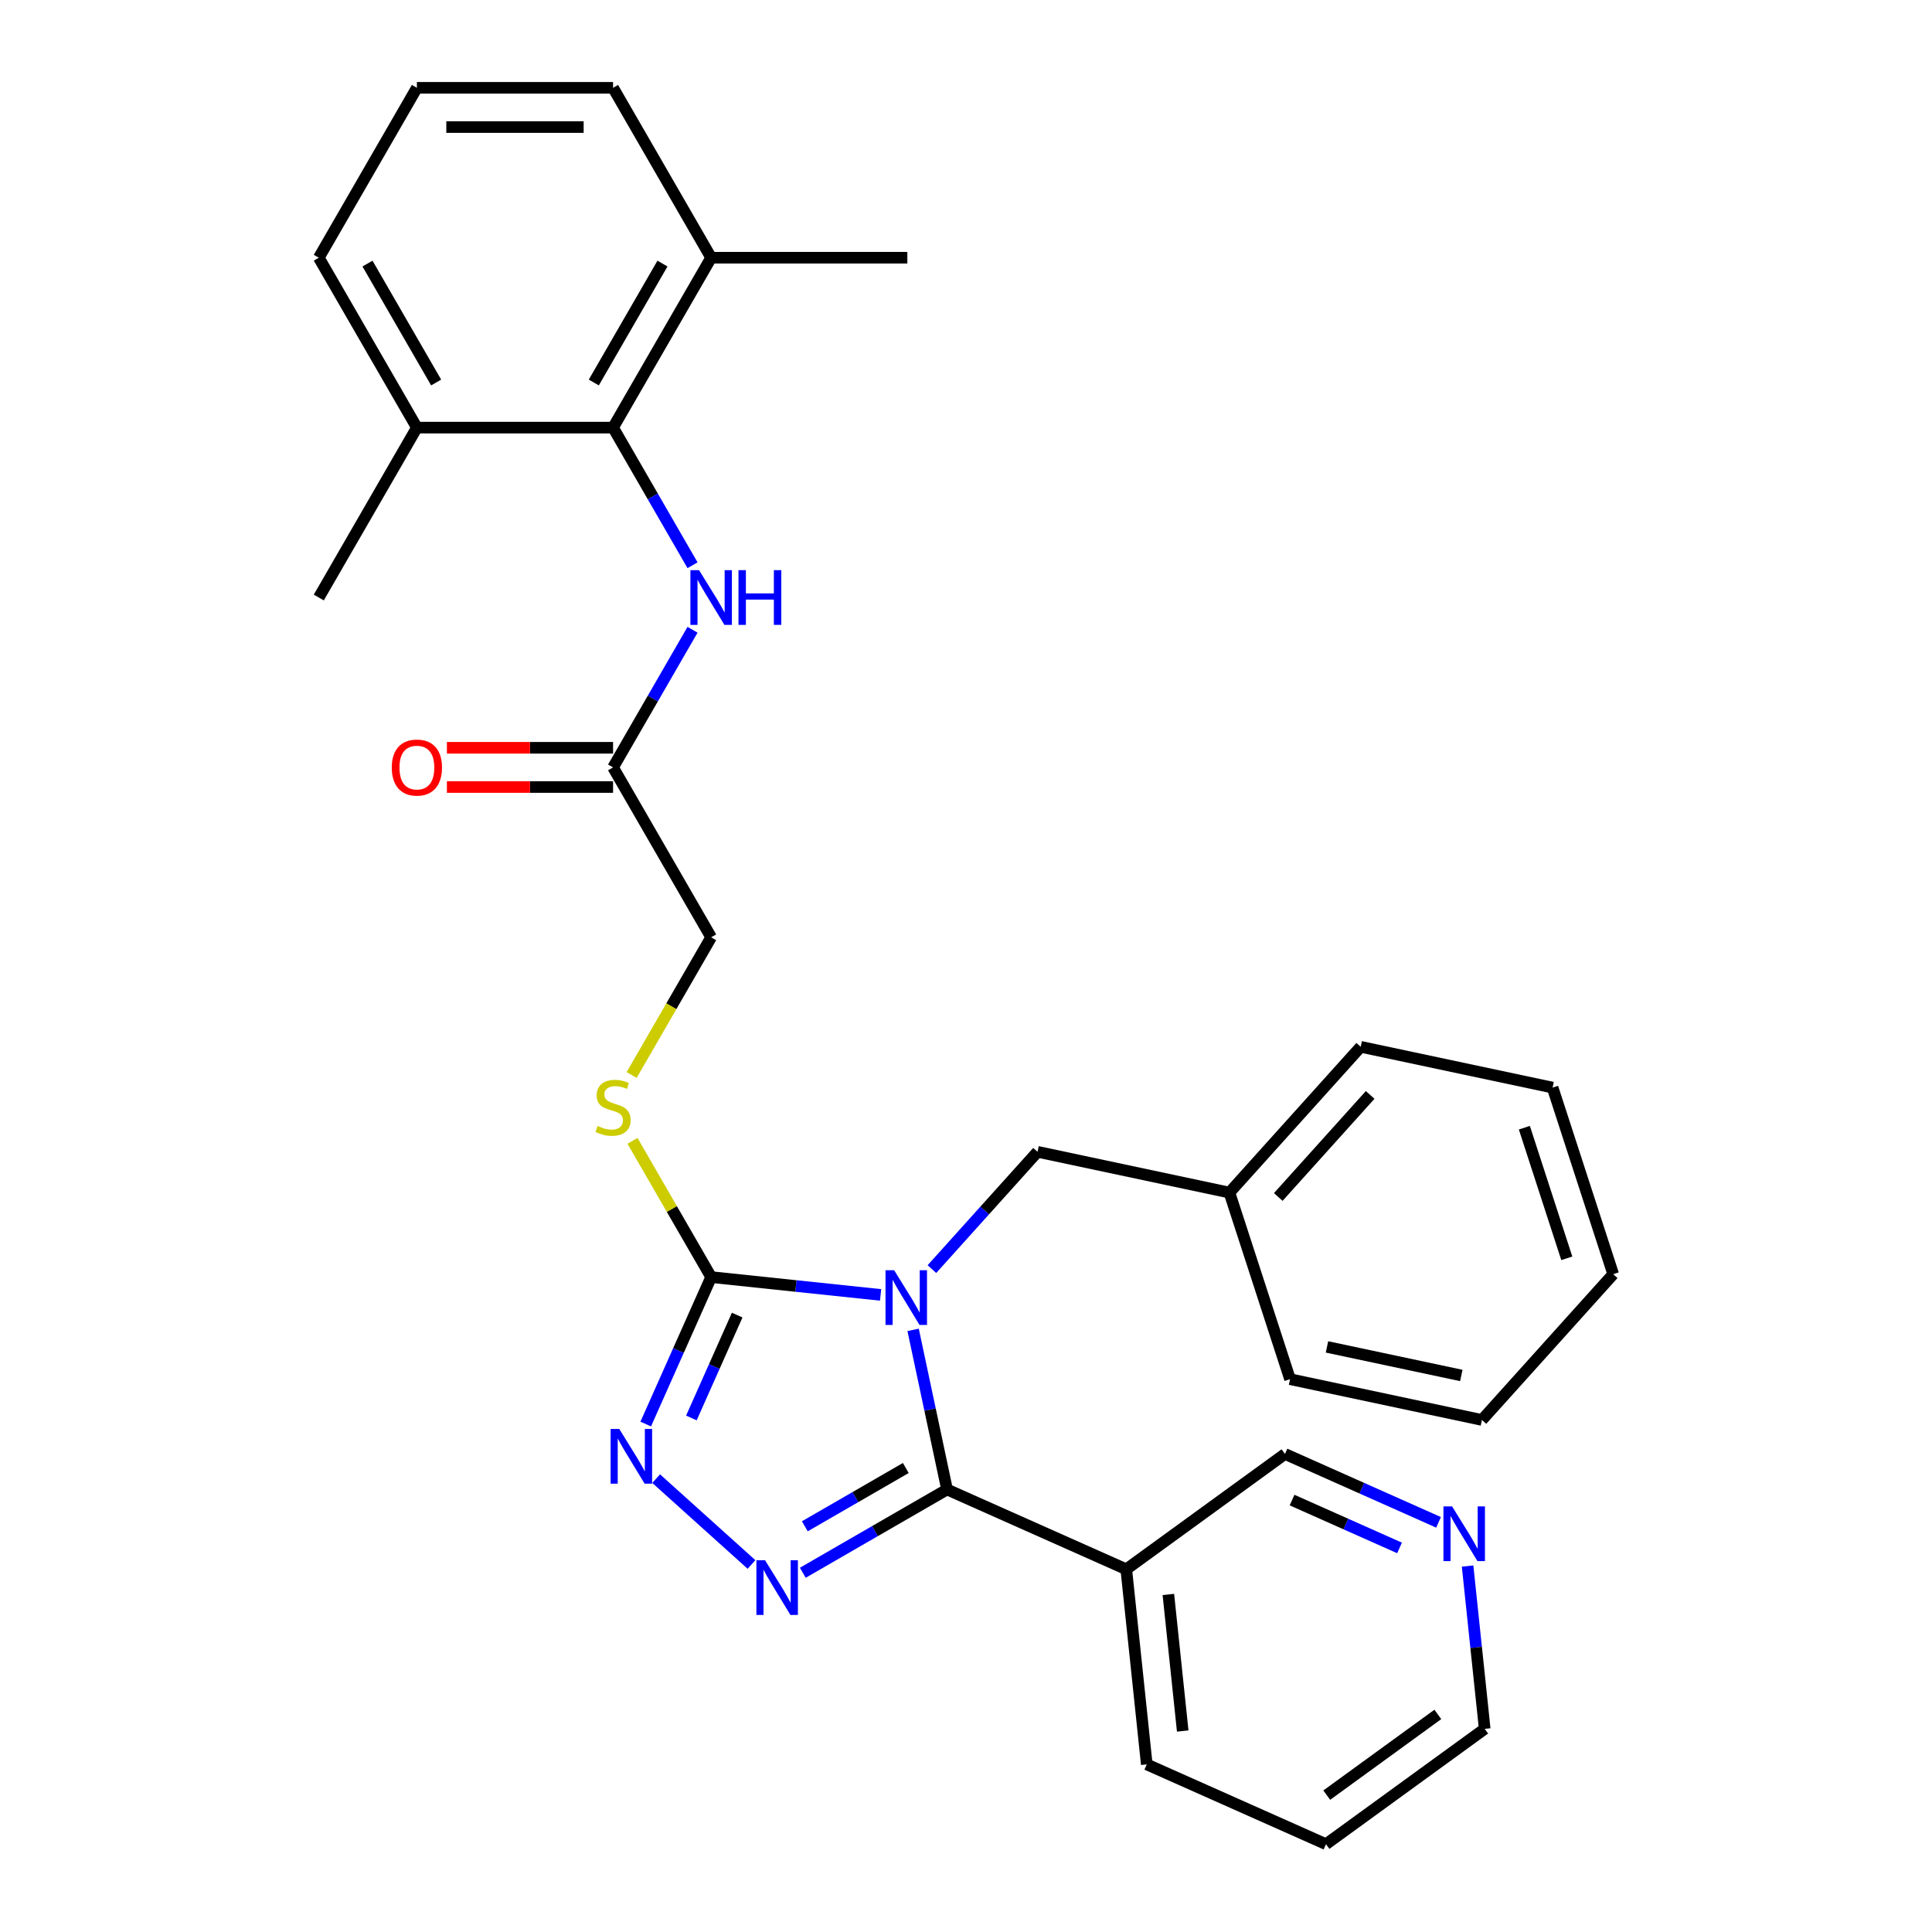 <?xml version='1.0' encoding='iso-8859-1'?>
<svg version='1.1' baseProfile='full'
              xmlns='http://www.w3.org/2000/svg'
                      xmlns:rdkit='http://www.rdkit.org/xml'
                      xmlns:xlink='http://www.w3.org/1999/xlink'
                  xml:space='preserve'
width='1000px' height='1000px' viewBox='0 0 1000 1000'>
<!-- END OF HEADER -->
<rect style='opacity:1.0;fill:#FFFFFF;stroke:none' width='1000' height='1000' x='0' y='0'> </rect>
<path class='bond-0' d='M 472.627,688.333 L 481.408,729.646' style='fill:none;fill-rule:evenodd;stroke:#0000FF;stroke-width:6px;stroke-linecap:butt;stroke-linejoin:miter;stroke-opacity:1' />
<path class='bond-0' d='M 481.408,729.646 L 490.19,770.958' style='fill:none;fill-rule:evenodd;stroke:#000000;stroke-width:6px;stroke-linecap:butt;stroke-linejoin:miter;stroke-opacity:1' />
<path class='bond-2' d='M 455.799,670.239 L 411.946,665.63' style='fill:none;fill-rule:evenodd;stroke:#0000FF;stroke-width:6px;stroke-linecap:butt;stroke-linejoin:miter;stroke-opacity:1' />
<path class='bond-2' d='M 411.946,665.63 L 368.092,661.021' style='fill:none;fill-rule:evenodd;stroke:#000000;stroke-width:6px;stroke-linecap:butt;stroke-linejoin:miter;stroke-opacity:1' />
<path class='bond-7' d='M 482.356,656.887 L 509.69,626.531' style='fill:none;fill-rule:evenodd;stroke:#0000FF;stroke-width:6px;stroke-linecap:butt;stroke-linejoin:miter;stroke-opacity:1' />
<path class='bond-7' d='M 509.69,626.531 L 537.023,596.174' style='fill:none;fill-rule:evenodd;stroke:#000000;stroke-width:6px;stroke-linecap:butt;stroke-linejoin:miter;stroke-opacity:1' />
<path class='bond-1' d='M 490.19,770.958 L 452.86,792.51' style='fill:none;fill-rule:evenodd;stroke:#000000;stroke-width:6px;stroke-linecap:butt;stroke-linejoin:miter;stroke-opacity:1' />
<path class='bond-1' d='M 452.86,792.51 L 415.53,814.063' style='fill:none;fill-rule:evenodd;stroke:#0000FF;stroke-width:6px;stroke-linecap:butt;stroke-linejoin:miter;stroke-opacity:1' />
<path class='bond-1' d='M 468.836,759.836 L 442.706,774.923' style='fill:none;fill-rule:evenodd;stroke:#000000;stroke-width:6px;stroke-linecap:butt;stroke-linejoin:miter;stroke-opacity:1' />
<path class='bond-1' d='M 442.706,774.923 L 416.575,790.009' style='fill:none;fill-rule:evenodd;stroke:#0000FF;stroke-width:6px;stroke-linecap:butt;stroke-linejoin:miter;stroke-opacity:1' />
<path class='bond-4' d='M 490.19,770.958 L 582.953,812.259' style='fill:none;fill-rule:evenodd;stroke:#000000;stroke-width:6px;stroke-linecap:butt;stroke-linejoin:miter;stroke-opacity:1' />
<path class='bond-30' d='M 388.973,809.773 L 339.623,765.338' style='fill:none;fill-rule:evenodd;stroke:#0000FF;stroke-width:6px;stroke-linecap:butt;stroke-linejoin:miter;stroke-opacity:1' />
<path class='bond-3' d='M 368.092,661.021 L 351.159,699.053' style='fill:none;fill-rule:evenodd;stroke:#000000;stroke-width:6px;stroke-linecap:butt;stroke-linejoin:miter;stroke-opacity:1' />
<path class='bond-3' d='M 351.159,699.053 L 334.226,737.085' style='fill:none;fill-rule:evenodd;stroke:#0000FF;stroke-width:6px;stroke-linecap:butt;stroke-linejoin:miter;stroke-opacity:1' />
<path class='bond-3' d='M 381.565,680.691 L 369.712,707.313' style='fill:none;fill-rule:evenodd;stroke:#000000;stroke-width:6px;stroke-linecap:butt;stroke-linejoin:miter;stroke-opacity:1' />
<path class='bond-3' d='M 369.712,707.313 L 357.858,733.936' style='fill:none;fill-rule:evenodd;stroke:#0000FF;stroke-width:6px;stroke-linecap:butt;stroke-linejoin:miter;stroke-opacity:1' />
<path class='bond-8' d='M 368.092,661.021 L 347.735,625.761' style='fill:none;fill-rule:evenodd;stroke:#000000;stroke-width:6px;stroke-linecap:butt;stroke-linejoin:miter;stroke-opacity:1' />
<path class='bond-8' d='M 347.735,625.761 L 327.378,590.501' style='fill:none;fill-rule:evenodd;stroke:#CCCC00;stroke-width:6px;stroke-linecap:butt;stroke-linejoin:miter;stroke-opacity:1' />
<path class='bond-15' d='M 582.953,812.259 L 665.102,752.574' style='fill:none;fill-rule:evenodd;stroke:#000000;stroke-width:6px;stroke-linecap:butt;stroke-linejoin:miter;stroke-opacity:1' />
<path class='bond-17' d='M 582.953,812.259 L 593.567,913.245' style='fill:none;fill-rule:evenodd;stroke:#000000;stroke-width:6px;stroke-linecap:butt;stroke-linejoin:miter;stroke-opacity:1' />
<path class='bond-17' d='M 604.742,825.284 L 612.172,895.974' style='fill:none;fill-rule:evenodd;stroke:#000000;stroke-width:6px;stroke-linecap:butt;stroke-linejoin:miter;stroke-opacity:1' />
<path class='bond-5' d='M 317.321,221.331 L 337.886,256.95' style='fill:none;fill-rule:evenodd;stroke:#000000;stroke-width:6px;stroke-linecap:butt;stroke-linejoin:miter;stroke-opacity:1' />
<path class='bond-5' d='M 337.886,256.95 L 358.451,292.57' style='fill:none;fill-rule:evenodd;stroke:#0000FF;stroke-width:6px;stroke-linecap:butt;stroke-linejoin:miter;stroke-opacity:1' />
<path class='bond-10' d='M 317.321,221.331 L 368.092,133.393' style='fill:none;fill-rule:evenodd;stroke:#000000;stroke-width:6px;stroke-linecap:butt;stroke-linejoin:miter;stroke-opacity:1' />
<path class='bond-10' d='M 307.349,197.986 L 342.889,136.429' style='fill:none;fill-rule:evenodd;stroke:#000000;stroke-width:6px;stroke-linecap:butt;stroke-linejoin:miter;stroke-opacity:1' />
<path class='bond-11' d='M 317.321,221.331 L 215.779,221.331' style='fill:none;fill-rule:evenodd;stroke:#000000;stroke-width:6px;stroke-linecap:butt;stroke-linejoin:miter;stroke-opacity:1' />
<path class='bond-6' d='M 358.451,325.967 L 337.886,361.587' style='fill:none;fill-rule:evenodd;stroke:#0000FF;stroke-width:6px;stroke-linecap:butt;stroke-linejoin:miter;stroke-opacity:1' />
<path class='bond-6' d='M 337.886,361.587 L 317.321,397.207' style='fill:none;fill-rule:evenodd;stroke:#000000;stroke-width:6px;stroke-linecap:butt;stroke-linejoin:miter;stroke-opacity:1' />
<path class='bond-16' d='M 537.023,596.174 L 636.346,617.286' style='fill:none;fill-rule:evenodd;stroke:#000000;stroke-width:6px;stroke-linecap:butt;stroke-linejoin:miter;stroke-opacity:1' />
<path class='bond-14' d='M 326.939,556.424 L 347.515,520.784' style='fill:none;fill-rule:evenodd;stroke:#CCCC00;stroke-width:6px;stroke-linecap:butt;stroke-linejoin:miter;stroke-opacity:1' />
<path class='bond-14' d='M 347.515,520.784 L 368.092,485.145' style='fill:none;fill-rule:evenodd;stroke:#000000;stroke-width:6px;stroke-linecap:butt;stroke-linejoin:miter;stroke-opacity:1' />
<path class='bond-9' d='M 317.321,397.207 L 368.092,485.145' style='fill:none;fill-rule:evenodd;stroke:#000000;stroke-width:6px;stroke-linecap:butt;stroke-linejoin:miter;stroke-opacity:1' />
<path class='bond-13' d='M 317.321,387.052 L 274.319,387.052' style='fill:none;fill-rule:evenodd;stroke:#000000;stroke-width:6px;stroke-linecap:butt;stroke-linejoin:miter;stroke-opacity:1' />
<path class='bond-13' d='M 274.319,387.052 L 231.317,387.052' style='fill:none;fill-rule:evenodd;stroke:#FF0000;stroke-width:6px;stroke-linecap:butt;stroke-linejoin:miter;stroke-opacity:1' />
<path class='bond-13' d='M 317.321,407.361 L 274.319,407.361' style='fill:none;fill-rule:evenodd;stroke:#000000;stroke-width:6px;stroke-linecap:butt;stroke-linejoin:miter;stroke-opacity:1' />
<path class='bond-13' d='M 274.319,407.361 L 231.317,407.361' style='fill:none;fill-rule:evenodd;stroke:#FF0000;stroke-width:6px;stroke-linecap:butt;stroke-linejoin:miter;stroke-opacity:1' />
<path class='bond-20' d='M 368.092,133.393 L 317.321,45.455' style='fill:none;fill-rule:evenodd;stroke:#000000;stroke-width:6px;stroke-linecap:butt;stroke-linejoin:miter;stroke-opacity:1' />
<path class='bond-23' d='M 368.092,133.393 L 469.634,133.393' style='fill:none;fill-rule:evenodd;stroke:#000000;stroke-width:6px;stroke-linecap:butt;stroke-linejoin:miter;stroke-opacity:1' />
<path class='bond-21' d='M 215.779,221.331 L 165.008,133.393' style='fill:none;fill-rule:evenodd;stroke:#000000;stroke-width:6px;stroke-linecap:butt;stroke-linejoin:miter;stroke-opacity:1' />
<path class='bond-21' d='M 225.751,197.986 L 190.211,136.429' style='fill:none;fill-rule:evenodd;stroke:#000000;stroke-width:6px;stroke-linecap:butt;stroke-linejoin:miter;stroke-opacity:1' />
<path class='bond-22' d='M 215.779,221.331 L 165.008,309.269' style='fill:none;fill-rule:evenodd;stroke:#000000;stroke-width:6px;stroke-linecap:butt;stroke-linejoin:miter;stroke-opacity:1' />
<path class='bond-12' d='M 744.587,787.963 L 704.845,770.268' style='fill:none;fill-rule:evenodd;stroke:#0000FF;stroke-width:6px;stroke-linecap:butt;stroke-linejoin:miter;stroke-opacity:1' />
<path class='bond-12' d='M 704.845,770.268 L 665.102,752.574' style='fill:none;fill-rule:evenodd;stroke:#000000;stroke-width:6px;stroke-linecap:butt;stroke-linejoin:miter;stroke-opacity:1' />
<path class='bond-12' d='M 724.404,801.207 L 696.584,788.821' style='fill:none;fill-rule:evenodd;stroke:#0000FF;stroke-width:6px;stroke-linecap:butt;stroke-linejoin:miter;stroke-opacity:1' />
<path class='bond-12' d='M 696.584,788.821 L 668.765,776.435' style='fill:none;fill-rule:evenodd;stroke:#000000;stroke-width:6px;stroke-linecap:butt;stroke-linejoin:miter;stroke-opacity:1' />
<path class='bond-32' d='M 759.621,810.573 L 764.05,852.717' style='fill:none;fill-rule:evenodd;stroke:#0000FF;stroke-width:6px;stroke-linecap:butt;stroke-linejoin:miter;stroke-opacity:1' />
<path class='bond-32' d='M 764.05,852.717 L 768.48,894.861' style='fill:none;fill-rule:evenodd;stroke:#000000;stroke-width:6px;stroke-linecap:butt;stroke-linejoin:miter;stroke-opacity:1' />
<path class='bond-24' d='M 636.346,617.286 L 704.291,541.826' style='fill:none;fill-rule:evenodd;stroke:#000000;stroke-width:6px;stroke-linecap:butt;stroke-linejoin:miter;stroke-opacity:1' />
<path class='bond-24' d='M 661.63,619.556 L 709.191,566.734' style='fill:none;fill-rule:evenodd;stroke:#000000;stroke-width:6px;stroke-linecap:butt;stroke-linejoin:miter;stroke-opacity:1' />
<path class='bond-25' d='M 636.346,617.286 L 667.724,713.858' style='fill:none;fill-rule:evenodd;stroke:#000000;stroke-width:6px;stroke-linecap:butt;stroke-linejoin:miter;stroke-opacity:1' />
<path class='bond-26' d='M 593.567,913.245 L 686.33,954.545' style='fill:none;fill-rule:evenodd;stroke:#000000;stroke-width:6px;stroke-linecap:butt;stroke-linejoin:miter;stroke-opacity:1' />
<path class='bond-18' d='M 215.779,45.455 L 165.008,133.393' style='fill:none;fill-rule:evenodd;stroke:#000000;stroke-width:6px;stroke-linecap:butt;stroke-linejoin:miter;stroke-opacity:1' />
<path class='bond-33' d='M 215.779,45.455 L 317.321,45.455' style='fill:none;fill-rule:evenodd;stroke:#000000;stroke-width:6px;stroke-linecap:butt;stroke-linejoin:miter;stroke-opacity:1' />
<path class='bond-33' d='M 231.01,65.763 L 302.09,65.763' style='fill:none;fill-rule:evenodd;stroke:#000000;stroke-width:6px;stroke-linecap:butt;stroke-linejoin:miter;stroke-opacity:1' />
<path class='bond-19' d='M 768.48,894.861 L 686.33,954.545' style='fill:none;fill-rule:evenodd;stroke:#000000;stroke-width:6px;stroke-linecap:butt;stroke-linejoin:miter;stroke-opacity:1' />
<path class='bond-19' d='M 744.22,887.383 L 686.716,929.163' style='fill:none;fill-rule:evenodd;stroke:#000000;stroke-width:6px;stroke-linecap:butt;stroke-linejoin:miter;stroke-opacity:1' />
<path class='bond-28' d='M 704.291,541.826 L 803.614,562.937' style='fill:none;fill-rule:evenodd;stroke:#000000;stroke-width:6px;stroke-linecap:butt;stroke-linejoin:miter;stroke-opacity:1' />
<path class='bond-27' d='M 667.724,713.858 L 767.047,734.97' style='fill:none;fill-rule:evenodd;stroke:#000000;stroke-width:6px;stroke-linecap:butt;stroke-linejoin:miter;stroke-opacity:1' />
<path class='bond-27' d='M 686.845,697.16 L 756.371,711.939' style='fill:none;fill-rule:evenodd;stroke:#000000;stroke-width:6px;stroke-linecap:butt;stroke-linejoin:miter;stroke-opacity:1' />
<path class='bond-29' d='M 767.047,734.97 L 834.992,659.51' style='fill:none;fill-rule:evenodd;stroke:#000000;stroke-width:6px;stroke-linecap:butt;stroke-linejoin:miter;stroke-opacity:1' />
<path class='bond-31' d='M 803.614,562.937 L 834.992,659.51' style='fill:none;fill-rule:evenodd;stroke:#000000;stroke-width:6px;stroke-linecap:butt;stroke-linejoin:miter;stroke-opacity:1' />
<path class='bond-31' d='M 789.006,583.699 L 810.971,651.299' style='fill:none;fill-rule:evenodd;stroke:#000000;stroke-width:6px;stroke-linecap:butt;stroke-linejoin:miter;stroke-opacity:1' />
<path  class='atom-0' d='M 462.818 657.475
L 472.098 672.475
Q 473.018 673.955, 474.498 676.635
Q 475.978 679.315, 476.058 679.475
L 476.058 657.475
L 479.818 657.475
L 479.818 685.795
L 475.938 685.795
L 465.978 669.395
Q 464.818 667.475, 463.578 665.275
Q 462.378 663.075, 462.018 662.395
L 462.018 685.795
L 458.338 685.795
L 458.338 657.475
L 462.818 657.475
' fill='#0000FF'/>
<path  class='atom-2' d='M 395.992 807.569
L 405.272 822.569
Q 406.192 824.049, 407.672 826.729
Q 409.152 829.409, 409.232 829.569
L 409.232 807.569
L 412.992 807.569
L 412.992 835.889
L 409.112 835.889
L 399.152 819.489
Q 397.992 817.569, 396.752 815.369
Q 395.552 813.169, 395.192 812.489
L 395.192 835.889
L 391.512 835.889
L 391.512 807.569
L 395.992 807.569
' fill='#0000FF'/>
<path  class='atom-4' d='M 320.531 739.624
L 329.811 754.624
Q 330.731 756.104, 332.211 758.784
Q 333.691 761.464, 333.771 761.624
L 333.771 739.624
L 337.531 739.624
L 337.531 767.944
L 333.651 767.944
L 323.691 751.544
Q 322.531 749.624, 321.291 747.424
Q 320.091 745.224, 319.731 744.544
L 319.731 767.944
L 316.051 767.944
L 316.051 739.624
L 320.531 739.624
' fill='#0000FF'/>
<path  class='atom-7' d='M 361.832 295.109
L 371.112 310.109
Q 372.032 311.589, 373.512 314.269
Q 374.992 316.949, 375.072 317.109
L 375.072 295.109
L 378.832 295.109
L 378.832 323.429
L 374.952 323.429
L 364.992 307.029
Q 363.832 305.109, 362.592 302.909
Q 361.392 300.709, 361.032 300.029
L 361.032 323.429
L 357.352 323.429
L 357.352 295.109
L 361.832 295.109
' fill='#0000FF'/>
<path  class='atom-7' d='M 382.232 295.109
L 386.072 295.109
L 386.072 307.149
L 400.552 307.149
L 400.552 295.109
L 404.392 295.109
L 404.392 323.429
L 400.552 323.429
L 400.552 310.349
L 386.072 310.349
L 386.072 323.429
L 382.232 323.429
L 382.232 295.109
' fill='#0000FF'/>
<path  class='atom-9' d='M 309.321 582.803
Q 309.641 582.923, 310.961 583.483
Q 312.281 584.043, 313.721 584.403
Q 315.201 584.723, 316.641 584.723
Q 319.321 584.723, 320.881 583.443
Q 322.441 582.123, 322.441 579.843
Q 322.441 578.283, 321.641 577.323
Q 320.881 576.363, 319.681 575.843
Q 318.481 575.323, 316.481 574.723
Q 313.961 573.963, 312.441 573.243
Q 310.961 572.523, 309.881 571.003
Q 308.841 569.483, 308.841 566.923
Q 308.841 563.363, 311.241 561.163
Q 313.681 558.963, 318.481 558.963
Q 321.761 558.963, 325.481 560.523
L 324.561 563.603
Q 321.161 562.203, 318.601 562.203
Q 315.841 562.203, 314.321 563.363
Q 312.801 564.483, 312.841 566.443
Q 312.841 567.963, 313.601 568.883
Q 314.401 569.803, 315.521 570.323
Q 316.681 570.843, 318.601 571.443
Q 321.161 572.243, 322.681 573.043
Q 324.201 573.843, 325.281 575.483
Q 326.401 577.083, 326.401 579.843
Q 326.401 583.763, 323.761 585.883
Q 321.161 587.963, 316.801 587.963
Q 314.281 587.963, 312.361 587.403
Q 310.481 586.883, 308.241 585.963
L 309.321 582.803
' fill='#CCCC00'/>
<path  class='atom-13' d='M 751.605 779.715
L 760.885 794.715
Q 761.805 796.195, 763.285 798.875
Q 764.765 801.555, 764.845 801.715
L 764.845 779.715
L 768.605 779.715
L 768.605 808.035
L 764.725 808.035
L 754.765 791.635
Q 753.605 789.715, 752.365 787.515
Q 751.165 785.315, 750.805 784.635
L 750.805 808.035
L 747.125 808.035
L 747.125 779.715
L 751.605 779.715
' fill='#0000FF'/>
<path  class='atom-14' d='M 202.779 397.287
Q 202.779 390.487, 206.139 386.687
Q 209.499 382.887, 215.779 382.887
Q 222.059 382.887, 225.419 386.687
Q 228.779 390.487, 228.779 397.287
Q 228.779 404.167, 225.379 408.087
Q 221.979 411.967, 215.779 411.967
Q 209.539 411.967, 206.139 408.087
Q 202.779 404.207, 202.779 397.287
M 215.779 408.767
Q 220.099 408.767, 222.419 405.887
Q 224.779 402.967, 224.779 397.287
Q 224.779 391.727, 222.419 388.927
Q 220.099 386.087, 215.779 386.087
Q 211.459 386.087, 209.099 388.887
Q 206.779 391.687, 206.779 397.287
Q 206.779 403.007, 209.099 405.887
Q 211.459 408.767, 215.779 408.767
' fill='#FF0000'/>
</svg>
